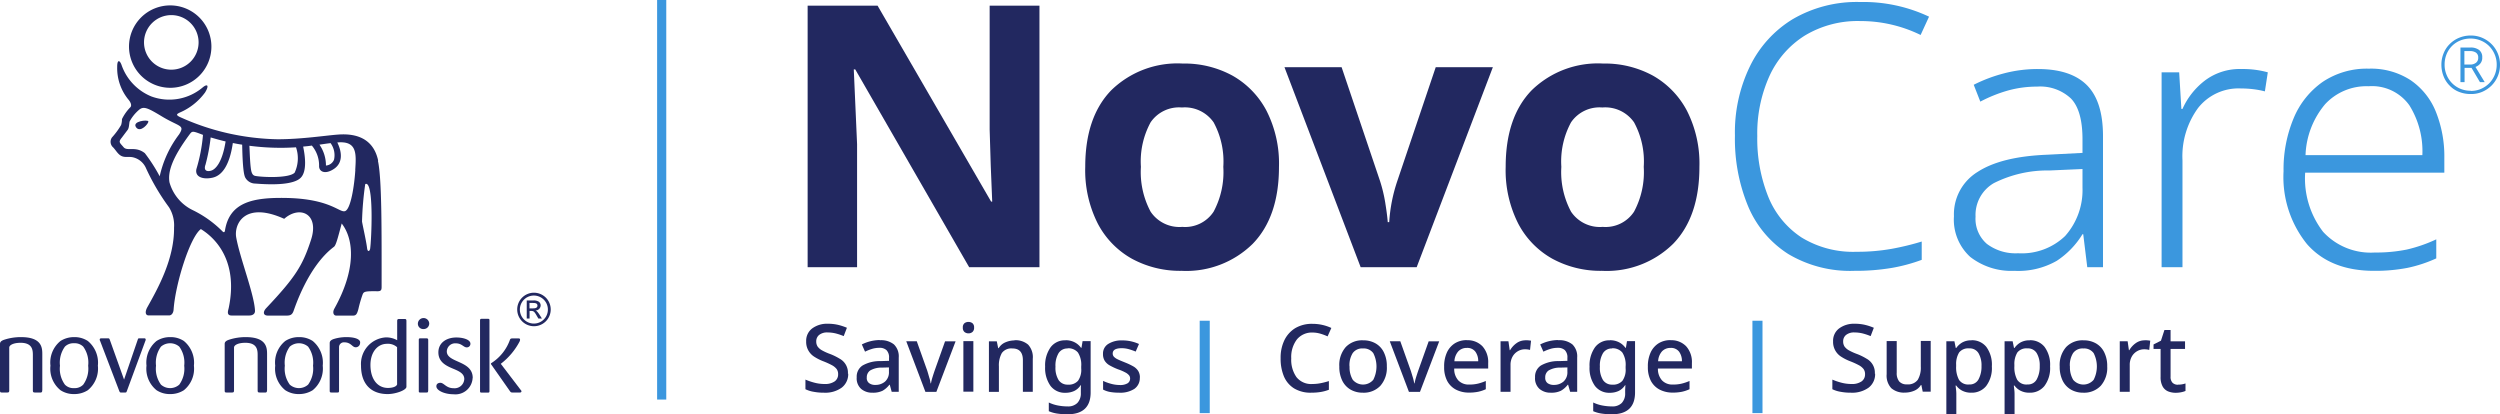 <svg xmlns="http://www.w3.org/2000/svg" width="273.05" height="45.25" viewBox="0 0 273.05 45.25"><g transform="translate(-0.01)"><path d="M113.54,29.18h-7.68L93.42,7.58h-.16q.075,2.04.18,4.08t.18,4.08V29.18h-5.4V.62h7.64l12.4,21.4h.12c-.05-1.31-.11-2.61-.16-3.92s-.09-2.63-.12-3.96V.62h5.44V29.18Z" fill="#222860"/><path d="M139.7,18.22q0,5.445-2.86,8.4a10.331,10.331,0,0,1-7.78,2.96,10.986,10.986,0,0,1-5.42-1.32,9.348,9.348,0,0,1-3.74-3.86,12.887,12.887,0,0,1-1.36-6.18c0-3.63.95-6.41,2.84-8.36a10.354,10.354,0,0,1,7.8-2.92,10.956,10.956,0,0,1,5.44,1.32,9.435,9.435,0,0,1,3.72,3.84,12.694,12.694,0,0,1,1.36,6.12Zm-15.08,0a9.167,9.167,0,0,0,1.06,4.9,3.79,3.79,0,0,0,3.46,1.66,3.721,3.721,0,0,0,3.42-1.66,9.167,9.167,0,0,0,1.06-4.9,8.942,8.942,0,0,0-1.06-4.86,3.829,3.829,0,0,0-3.46-1.62,3.758,3.758,0,0,0-3.42,1.62A8.942,8.942,0,0,0,124.62,18.22Z" fill="#222860"/><path d="M148.62,29.18,140.3,7.34h6.24l4.2,12.44a16.022,16.022,0,0,1,.56,2.32c.13.8.23,1.52.28,2.16h.16a17.4,17.4,0,0,1,.88-4.48l4.2-12.44h6.24l-8.32,21.84Z" fill="#222860"/><path d="M185.62,18.22q0,5.445-2.86,8.4a10.331,10.331,0,0,1-7.78,2.96,10.986,10.986,0,0,1-5.42-1.32,9.348,9.348,0,0,1-3.74-3.86,12.887,12.887,0,0,1-1.36-6.18c0-3.63.95-6.41,2.84-8.36a10.354,10.354,0,0,1,7.8-2.92,10.956,10.956,0,0,1,5.44,1.32,9.435,9.435,0,0,1,3.72,3.84,12.694,12.694,0,0,1,1.36,6.12Zm-15.08,0a9.167,9.167,0,0,0,1.06,4.9,3.79,3.79,0,0,0,3.46,1.66,3.721,3.721,0,0,0,3.42-1.66,9.167,9.167,0,0,0,1.06-4.9,8.942,8.942,0,0,0-1.06-4.86,3.829,3.829,0,0,0-3.46-1.62,3.758,3.758,0,0,0-3.42,1.62A8.941,8.941,0,0,0,170.54,18.22Z" fill="#222860"/><path d="M203.18,2.3a11.161,11.161,0,0,0-6.04,1.58,10.219,10.219,0,0,0-3.86,4.4,15.215,15.215,0,0,0-1.34,6.58,17.05,17.05,0,0,0,1.22,6.68,9.621,9.621,0,0,0,3.62,4.4,10.794,10.794,0,0,0,6,1.56,21.446,21.446,0,0,0,3.82-.32,28.446,28.446,0,0,0,3.3-.8v2a18.415,18.415,0,0,1-3.26.88,23.7,23.7,0,0,1-4.1.32,13.191,13.191,0,0,1-7.22-1.84,11.392,11.392,0,0,1-4.36-5.16,19.185,19.185,0,0,1-1.46-7.76,16.5,16.5,0,0,1,1.62-7.54A12.293,12.293,0,0,1,195.8,2.1,13.861,13.861,0,0,1,203.18.22a16.807,16.807,0,0,1,7.52,1.6l-.92,2A14.924,14.924,0,0,0,203.18,2.3Z" fill="#3b97de"/><path d="M222.58,7.54q3.6,0,5.36,1.76c1.17,1.17,1.76,3.03,1.76,5.56V29.18h-1.72l-.44-3.6h-.08a9.249,9.249,0,0,1-2.8,2.9,8.447,8.447,0,0,1-4.64,1.1,7.3,7.3,0,0,1-4.82-1.52,5.5,5.5,0,0,1-1.78-4.44A5.427,5.427,0,0,1,216,18.78q2.58-1.68,7.58-1.88l3.88-.2V15.22c0-2.11-.42-3.59-1.26-4.46a4.9,4.9,0,0,0-3.7-1.3,11.81,11.81,0,0,0-3.16.42,15.452,15.452,0,0,0-3.04,1.22l-.72-1.84a16.3,16.3,0,0,1,3.28-1.24,14.375,14.375,0,0,1,3.72-.48Zm4.88,10.92-3.6.16A13,13,0,0,0,217.78,20a4.008,4.008,0,0,0-2,3.66,3.622,3.622,0,0,0,1.24,2.98,5.2,5.2,0,0,0,3.4,1.02,6.835,6.835,0,0,0,5.14-1.88,7.535,7.535,0,0,0,1.9-5.28V18.46Z" fill="#3b97de"/><path d="M244.82,7.54a10.1,10.1,0,0,1,2.88.36l-.32,2.08a9.6,9.6,0,0,0-1.28-.24,11.708,11.708,0,0,0-1.36-.08,5.619,5.619,0,0,0-4.66,2.14,8.936,8.936,0,0,0-1.7,5.7V29.18H236.1V7.9h1.92l.24,4h.12a8,8,0,0,1,2.42-3.08A6.3,6.3,0,0,1,244.82,7.54Z" fill="#3b97de"/><path d="M258.74,7.5a7.9,7.9,0,0,1,4.56,1.26,7.6,7.6,0,0,1,2.76,3.46,13.054,13.054,0,0,1,.92,5.04v1.6h-15.2a9.557,9.557,0,0,0,1.96,6.46,7.06,7.06,0,0,0,5.64,2.26,16.911,16.911,0,0,0,3.48-.32,16.067,16.067,0,0,0,3.24-1.12v2.08a14.967,14.967,0,0,1-3.16,1.04,18.517,18.517,0,0,1-3.64.32q-4.755,0-7.32-2.92a11.645,11.645,0,0,1-2.56-7.96,14.461,14.461,0,0,1,1.1-5.78,9.084,9.084,0,0,1,3.18-3.98,8.65,8.65,0,0,1,5.04-1.44Zm-.04,1.92a6.149,6.149,0,0,0-4.74,1.96,9.121,9.121,0,0,0-2.14,5.56h12.76a9.451,9.451,0,0,0-1.42-5.44A5.011,5.011,0,0,0,258.7,9.42Z" fill="#3b97de"/><path d="M269.86,10.27a3.4,3.4,0,0,1-1.29-.24,2.858,2.858,0,0,1-1.01-.68,2.947,2.947,0,0,1-.66-1.01,3.446,3.446,0,0,1-.24-1.26,3.211,3.211,0,0,1,.25-1.28,2.951,2.951,0,0,1,.68-1.01,3.066,3.066,0,0,1,1.02-.67,3.273,3.273,0,0,1,1.25-.24,3.116,3.116,0,0,1,1.26.25,3.281,3.281,0,0,1,1.02.69,3.157,3.157,0,0,1,.92,2.26,3.115,3.115,0,0,1-.25,1.26,3.21,3.21,0,0,1-.68,1.01,3.327,3.327,0,0,1-1.01.68,3.077,3.077,0,0,1-1.26.24Zm0-.34a2.764,2.764,0,0,0,1.12-.22,2.924,2.924,0,0,0,.9-.61,2.887,2.887,0,0,0,.82-2.03,2.837,2.837,0,0,0-.21-1.1,2.912,2.912,0,0,0-.59-.91,2.773,2.773,0,0,0-.91-.62,2.818,2.818,0,0,0-1.13-.23,2.953,2.953,0,0,0-1.13.21,2.71,2.71,0,0,0-1.51,1.51,2.989,2.989,0,0,0-.21,1.13,2.8,2.8,0,0,0,.21,1.1,2.767,2.767,0,0,0,1.5,1.53,2.876,2.876,0,0,0,1.15.22Zm-1.12-.96V5.19h1.08a1.522,1.522,0,0,1,.96.27.97.97,0,0,1,.34.82.967.967,0,0,1-.22.67,1.225,1.225,0,0,1-.52.36l1.01,1.66h-.52l-.92-1.56h-.76V8.97h-.45Zm.44-1.92h.61a1,1,0,0,0,.64-.19.651.651,0,0,0,.25-.56.627.627,0,0,0-.24-.55,1.115,1.115,0,0,0-.65-.17h-.62V7.05Z" fill="#3b97de"/></g><line y2="43.64" transform="translate(72.27)" fill="none" stroke="#3b97de" stroke-miterlimit="10" stroke-width="1"/><g transform="translate(-0.01)"><path d="M29.18,42.64V38.7c0-.67-.01-1.88-2.32-1.88a5.785,5.785,0,0,0-1.79.27c-.39.12-.52.27-.52.47v5.09c0,.2.06.22.22.22h.56c.16,0,.24-.02.24-.23V37.96c0-.26.43-.52,1.24-.52,1.34,0,1.34.86,1.34,1.39v3.81c0,.21.07.23.25.23h.63c.13-.02.14-.13.14-.23Z" fill="#222860"/><path d="M35.26,39.94a3.073,3.073,0,0,0-1.1-2.7,2.653,2.653,0,0,0-1.5-.42,2.7,2.7,0,0,0-1.49.42,3.024,3.024,0,0,0-1.1,2.7,3.008,3.008,0,0,0,1.1,2.68,2.643,2.643,0,0,0,1.49.42,2.782,2.782,0,0,0,1.5-.42A3.045,3.045,0,0,0,35.26,39.94Zm-1.06,0a2.968,2.968,0,0,1-.54,2.07,1.506,1.506,0,0,1-2,0,2.949,2.949,0,0,1-.54-2.07,2.981,2.981,0,0,1,.54-2.08,1.536,1.536,0,0,1,2,0,2.962,2.962,0,0,1,.54,2.08Z" fill="#222860"/><path d="M39.35,37.41c0-.41-.7-.59-1.49-.59a4.627,4.627,0,0,0-1.31.18c-.39.11-.53.27-.53.47v5.21c0,.18.07.19.23.19h.58c.14,0,.21,0,.21-.19V37.91a.527.527,0,0,1,.58-.52c.74,0,.85.54,1.24.54a.479.479,0,0,0,.48-.52Z" fill="#222860"/><path d="M44.4,42.24V35.07c0-.21-.06-.23-.23-.23h-.56c-.19,0-.22.07-.22.25v2.07a2.457,2.457,0,0,0-1.25-.31,2.9,2.9,0,0,0-2.7,3.08c0,2.08,1.16,3.11,2.91,3.11.86,0,2.05-.42,2.05-.8Zm-1.01-.33c0,.3-.48.46-1.01.46-1.11,0-1.91-.92-1.91-2.51,0-1.38.76-2.31,1.81-2.31a1.5,1.5,0,0,1,1.1.37v4Z" fill="#222860"/><path d="M46.89,35.31a.621.621,0,0,0-1.24.04.581.581,0,0,0,.62.59.606.606,0,0,0,.62-.63Zm-.11,7.36v-5.5c0-.18-.05-.22-.23-.22h-.6c-.2,0-.2.07-.2.22v5.5c0,.16,0,.2.17.2h.62c.17,0,.23,0,.23-.2Z" fill="#222860"/><path d="M56.97,42.75c0-.06-.03-.09-.08-.15l-2.18-2.86H54.7a7.4,7.4,0,0,0,2.05-2.42.487.487,0,0,0,.06-.23c0-.1-.06-.13-.21-.13h-.54c-.2,0-.3,0-.36.17a5,5,0,0,1-2.03,2.53.1.1,0,0,0-.04.07.107.107,0,0,0,.02.06l2.04,2.91c.12.17.16.17.34.17h.78s.15,0,.15-.13Zm-3.5-.04V34.98c0-.16-.08-.16-.22-.16h-.61c-.13,0-.2.02-.2.18v7.7c0,.16.03.18.2.18h.61c.16,0,.22,0,.22-.17Z" fill="#222860"/><path d="M51.64,41.27c0-1.92-2.83-1.62-2.83-2.89a.911.911,0,0,1,.99-.88c.65,0,.84.44,1.18.44a.388.388,0,0,0,.41-.4c0-.43-.75-.68-1.54-.68-1.05,0-1.96.56-1.96,1.62,0,.98.7,1.41,1.54,1.76.67.28,1.29.53,1.29,1.16a1.061,1.061,0,0,1-1.18,1c-.8,0-1.04-.59-1.43-.59-.19,0-.44.08-.44.38,0,.47.92.87,1.85.87a1.883,1.883,0,0,0,2.11-1.77Z" fill="#222860"/><path d="M4.63,42.64V38.7c0-.67-.01-1.88-2.32-1.88a5.785,5.785,0,0,0-1.79.27c-.39.12-.51.27-.51.47v5.09c0,.2.06.22.22.22H.78c.16,0,.24-.02.24-.23V37.96c0-.26.44-.52,1.24-.52,1.34,0,1.34.86,1.34,1.39v3.81c0,.21.07.23.25.23h.63c.13-.02.14-.13.14-.23Z" fill="#222860"/><path d="M10.7,39.94a3.073,3.073,0,0,0-1.1-2.7,2.643,2.643,0,0,0-1.49-.42,2.724,2.724,0,0,0-1.49.42,3.024,3.024,0,0,0-1.1,2.7,3.008,3.008,0,0,0,1.1,2.68,2.621,2.621,0,0,0,1.49.42,2.7,2.7,0,0,0,1.49-.42A3.045,3.045,0,0,0,10.7,39.94Zm-1.06,0a2.968,2.968,0,0,1-.54,2.07,1.279,1.279,0,0,1-1,.38,1.279,1.279,0,0,1-1-.38,2.949,2.949,0,0,1-.54-2.07,2.981,2.981,0,0,1,.54-2.08,1.307,1.307,0,0,1,1-.37,1.307,1.307,0,0,1,1,.37,2.962,2.962,0,0,1,.54,2.08Z" fill="#222860"/><path d="M21.19,39.94a3.073,3.073,0,0,0-1.1-2.7,2.621,2.621,0,0,0-1.49-.42,2.7,2.7,0,0,0-1.49.42,3.048,3.048,0,0,0-1.1,2.7,3.008,3.008,0,0,0,1.1,2.68,2.621,2.621,0,0,0,1.49.42,2.7,2.7,0,0,0,1.49-.42A3.02,3.02,0,0,0,21.19,39.94Zm-1.06,0a2.968,2.968,0,0,1-.54,2.07,1.506,1.506,0,0,1-2,0,2.949,2.949,0,0,1-.54-2.07,2.981,2.981,0,0,1,.54-2.08,1.536,1.536,0,0,1,2,0,2.962,2.962,0,0,1,.54,2.08Z" fill="#222860"/><path d="M15.91,37.07c0-.12-.09-.12-.15-.12h-.57c-.08.01-.1.04-.14.16l-1.49,4.35-1.55-4.33c-.06-.16-.08-.18-.25-.18h-.7s-.16,0-.16.14a.368.368,0,0,0,.05.16l2.08,5.44c.06.14.08.17.17.18h.45c.14,0,.16,0,.22-.17l2.01-5.45a.535.535,0,0,0,.05-.18Z" fill="#222860"/><path d="M57.85,33.09h.36c.19,0,.5,0,.5.29s-.33.3-.48.3h-.39v-.59Zm-.32,1.7h.32v-.83h.19c.26,0,.35.1.59.52l.18.31h.39l-.24-.38c-.25-.39-.35-.45-.46-.5h0a.565.565,0,0,0,.56-.56.508.508,0,0,0-.19-.39,1,1,0,0,0-.65-.14h-.68v1.97Zm.79-2.82a1.83,1.83,0,1,0,1.84,1.83,1.833,1.833,0,0,0-1.84-1.83Zm0,.31a1.53,1.53,0,1,1-1.53,1.53A1.532,1.532,0,0,1,58.32,32.28Z" fill="#222860"/><path d="M14.87,13.9c.47.67,1.42-.45,1.34-.65s-1.81-.02-1.34.65Z" fill="#222860"/><path d="M18.62,9.59a4.5,4.5,0,1,0-4.52-4.5A4.511,4.511,0,0,0,18.62,9.59Zm.12-7.94a2.98,2.98,0,1,1-3,2.98A2.983,2.983,0,0,1,18.74,1.65Z" fill="#222860"/><path d="M41.31,17.53c-.61-2.84-3.08-2.93-4.4-2.83-1.36.1-3.94.51-6.58.51a26.8,26.8,0,0,1-10.67-2.43c-.53-.25-.27-.35-.03-.48a6.69,6.69,0,0,0,2.77-2.19c.47-.76.29-1-.23-.58a5.658,5.658,0,0,1-5.61,1.01,5.738,5.738,0,0,1-3.28-3.46c-.2-.54-.47-.58-.47.21a5.422,5.422,0,0,0,1.18,3.53c.3.34.43.68.27.88a4.95,4.95,0,0,0-.93,1.31,2.145,2.145,0,0,1-.09.64,7.948,7.948,0,0,1-1,1.36.817.817,0,0,0,.14,1.1c.32.35.52.75.9.93s.75.05,1.2.13a2.055,2.055,0,0,1,1.44,1.12,24.046,24.046,0,0,0,2.55,4.35,3.716,3.716,0,0,1,.55,2.22c.04,3.42-1.77,6.65-2.92,8.7-.27.49-.22.89.15.89h2.23c.3,0,.47-.31.49-.63.19-2.79,1.78-7.92,2.98-8.8,2.02,1.25,4.02,3.93,3.04,8.62-.05.25-.29.82.31.82h1.94c.25,0,.65-.1.62-.55-.1-1.83-1.64-5.7-2.05-7.97-.26-1.44.9-4,5.24-2.04,1.68-1.49,3.87-.58,2.93,2.29-.92,2.84-1.73,4.11-4.89,7.46-.36.38-.38.82.19.82h2.03c.44,0,.61-.12.75-.47s1.58-4.91,4.42-7.04c.22-.16.41-.9.85-2.55,1.39,1.79,1.55,5.07-.79,9.28-.25.44-.09.78.19.78h1.84c.34,0,.44-.19.58-.7a13.545,13.545,0,0,1,.44-1.54c.14-.38.2-.44,1.66-.42.47,0,.44-.24.44-.63,0-5.7.04-11.6-.4-13.61Zm-5.19-1.89a2.225,2.225,0,0,1,.37,1.81,1.033,1.033,0,0,1-.88.63,3.984,3.984,0,0,0-.71-2.28c.41-.06.81-.12,1.22-.17Zm-3.78.45a3.688,3.688,0,0,1-.15,2.77c-.61.62-3.4.5-4.2.37-.21-.03-.44-.07-.55-.63-.12-.67-.15-1.88-.19-2.68a26.146,26.146,0,0,0,5.08.17Zm-9.9,1.95a19.937,19.937,0,0,0,.58-3.03c.54.16,1.08.31,1.63.44-.37,2.34-1.11,3-1.5,3.16-.3.12-.94.19-.72-.56Zm-4.98,1.23a18.2,18.2,0,0,0-1.63-2.54c-1.03-.81-1.91-.17-2.32-.65-.43-.51-.6-.55-.2-1.04,0,0,.45-.6.64-.85s.15-.74.23-.95a4.461,4.461,0,0,1,1-1.23c.51-.44.93-.25,2.52.71,1.94,1.17,2.53.91,1.87,1.96a11.671,11.671,0,0,0-2.12,4.59Zm21.36-.71c-.11,1.75-.5,4.23-1.1,4.49s-1.55-1.34-6.47-1.43c-3.5-.06-6.18.4-6.67,3.57-.04.23-.17.19-.27.08a11.967,11.967,0,0,0-3.25-2.32,4.817,4.817,0,0,1-2.54-3.04c-.18-1.1.22-2.57,2.22-5.26.28-.37.33-.34,1.44.08a17.963,17.963,0,0,1-.72,3.74c-.19.94.86,1.15,1.79.93s1.81-1.19,2.19-3.78c.36.07.65.13,1.02.18.05,2.69.21,3.31.32,3.56a1.26,1.26,0,0,0,1.13.69c2.13.17,4.19.1,4.93-.62s.48-2.47.28-3.42c.33-.03.62-.06.95-.11a3.36,3.36,0,0,1,.79,2.25c0,.62.69.94,1.65.28s.86-1.82.34-2.87c2.18-.2,2.07,1.24,1.96,2.99Zm1.62,8.59c-.03.26-.28.46-.34-.07-.08-.68-.43-2.23-.55-2.88a35.065,35.065,0,0,1,.34-4.02c.01-.13.16-.13.26-.03.66.69.43,5.95.29,7Z" fill="#222860"/></g><g transform="translate(-0.01)"><path d="M92.65,40.81a1.844,1.844,0,0,1-.71,1.53,3.065,3.065,0,0,1-1.94.55,5.8,5.8,0,0,1-1.13-.1,3.217,3.217,0,0,1-.89-.28V41.46a6.662,6.662,0,0,0,.96.33,4.275,4.275,0,0,0,1.13.15,1.816,1.816,0,0,0,1.11-.29.917.917,0,0,0,.37-.77.937.937,0,0,0-.16-.57,1.6,1.6,0,0,0-.53-.43,8.225,8.225,0,0,0-.95-.43,5.267,5.267,0,0,1-.95-.48,1.9,1.9,0,0,1-.9-1.69,1.683,1.683,0,0,1,.66-1.41,2.728,2.728,0,0,1,1.72-.51,4.754,4.754,0,0,1,1.1.12,6.124,6.124,0,0,1,.97.32l-.35.91a6.689,6.689,0,0,0-.86-.29,3.824,3.824,0,0,0-.9-.11,1.384,1.384,0,0,0-.92.27.878.878,0,0,0-.32.7,1.007,1.007,0,0,0,.15.57,1.494,1.494,0,0,0,.49.42,6,6,0,0,0,.89.4,6.417,6.417,0,0,1,1.05.52,1.735,1.735,0,0,1,.88,1.62Z" fill="#222860"/><path d="M96.1,37.16a2.244,2.244,0,0,1,1.55.46,1.822,1.822,0,0,1,.52,1.43v3.74H97.4l-.21-.77h-.04a2.509,2.509,0,0,1-.75.66,2.346,2.346,0,0,1-1.09.21,1.838,1.838,0,0,1-1.24-.41,1.539,1.539,0,0,1-.49-1.27,1.439,1.439,0,0,1,.64-1.29,3.759,3.759,0,0,1,1.95-.48l.94-.03V39.1a1.112,1.112,0,0,0-.28-.86,1.092,1.092,0,0,0-.78-.25,2.739,2.739,0,0,0-.81.12,4.889,4.889,0,0,0-.75.3l-.35-.79a4.428,4.428,0,0,1,1.96-.48Zm.99,2.97-.74.02a2.434,2.434,0,0,0-1.31.32.9.9,0,0,0-.36.76.688.688,0,0,0,.26.62,1.066,1.066,0,0,0,.67.19,1.583,1.583,0,0,0,1.06-.36,1.349,1.349,0,0,0,.43-1.08v-.48Z" fill="#222860"/><path d="M101.08,42.79l-2.09-5.52h1.15l1.15,3.23q.1.33.21.72a3.634,3.634,0,0,1,.15.65h.04a5.461,5.461,0,0,1,.16-.65c.08-.26.16-.5.23-.71l1.15-3.23h1.15l-2.1,5.52h-1.2Z" fill="#222860"/><path d="M105.79,35.16a.714.714,0,0,1,.43.14.577.577,0,0,1,.18.48.591.591,0,0,1-.18.48.663.663,0,0,1-.43.15.69.69,0,0,1-.44-.15.591.591,0,0,1-.18-.48.577.577,0,0,1,.18-.48A.722.722,0,0,1,105.79,35.16Zm.53,2.1v5.52h-1.09V37.26Z" fill="#222860"/><path d="M110.82,37.16a2.109,2.109,0,0,1,1.48.48,2.013,2.013,0,0,1,.51,1.55v3.6h-1.08V39.35q0-1.29-1.14-1.29a1.274,1.274,0,0,0-1.16.5,2.734,2.734,0,0,0-.32,1.45V42.8h-1.09V37.28h.86l.15.74h.06a1.543,1.543,0,0,1,.73-.63,2.545,2.545,0,0,1,.99-.21Z" fill="#222860"/><path d="M116.39,37.16a2.118,2.118,0,0,1,.96.21,1.958,1.958,0,0,1,.73.62h.05l.12-.73h.88v5.6c0,1.59-.85,2.39-2.55,2.39a7.477,7.477,0,0,1-1.1-.08,3.653,3.653,0,0,1-.92-.26v-.95a4.011,4.011,0,0,0,.96.32,5.749,5.749,0,0,0,1.12.11,1.413,1.413,0,0,0,1.04-.38,1.5,1.5,0,0,0,.38-1.08V42.4a2.632,2.632,0,0,1,.02-.33h-.04a1.744,1.744,0,0,1-.7.63,2.256,2.256,0,0,1-.96.2,1.946,1.946,0,0,1-1.63-.75,3.341,3.341,0,0,1-.59-2.1,3.412,3.412,0,0,1,.59-2.11,1.922,1.922,0,0,1,1.63-.77Zm.23.9a1.123,1.123,0,0,0-.99.51,2.635,2.635,0,0,0-.34,1.48,2.541,2.541,0,0,0,.34,1.46,1.161,1.161,0,0,0,1.01.5,1.356,1.356,0,0,0,1.11-.42,2.073,2.073,0,0,0,.35-1.36v-.21a2.477,2.477,0,0,0-.36-1.52,1.37,1.37,0,0,0-1.13-.46Z" fill="#222860"/><path d="M124.5,41.23a1.428,1.428,0,0,1-.59,1.24,2.829,2.829,0,0,1-1.66.42,5.7,5.7,0,0,1-1-.08,2.624,2.624,0,0,1-.76-.26V41.6a4.782,4.782,0,0,0,.84.31,3.583,3.583,0,0,0,.95.14,1.569,1.569,0,0,0,.89-.19.606.606,0,0,0,.27-.52.558.558,0,0,0-.1-.33,1.284,1.284,0,0,0-.38-.31,5.026,5.026,0,0,0-.83-.36,7.037,7.037,0,0,1-.9-.42,1.548,1.548,0,0,1-.56-.51,1.348,1.348,0,0,1-.19-.75,1.224,1.224,0,0,1,.58-1.1,2.712,2.712,0,0,1,1.53-.38,4.193,4.193,0,0,1,.95.1,4.444,4.444,0,0,1,.87.29l-.36.83a6.492,6.492,0,0,0-.74-.26,2.865,2.865,0,0,0-.77-.11c-.67,0-1,.19-1,.58a.523.523,0,0,0,.12.34,1.312,1.312,0,0,0,.41.29c.2.1.47.21.82.35a7.134,7.134,0,0,1,.87.41,1.548,1.548,0,0,1,.56.51,1.348,1.348,0,0,1,.19.75Z" fill="#222860"/><path d="M131.04,35.03h1.1V45.12h-1.1Z" fill="#3b97de"/><path d="M143.37,36.32a2.116,2.116,0,0,0-1.71.75,3.174,3.174,0,0,0-.62,2.07,3.286,3.286,0,0,0,.57,2.05,2.046,2.046,0,0,0,1.74.75,4.53,4.53,0,0,0,.91-.09,7.781,7.781,0,0,0,.89-.23v.95a4.594,4.594,0,0,1-.88.24,6.415,6.415,0,0,1-1.05.08,3.457,3.457,0,0,1-1.87-.47,2.855,2.855,0,0,1-1.11-1.31,5,5,0,0,1-.36-1.98,4.38,4.38,0,0,1,.4-1.95,3.174,3.174,0,0,1,1.18-1.33,3.563,3.563,0,0,1,1.91-.48,4.868,4.868,0,0,1,2.05.45l-.41.92a5.845,5.845,0,0,0-.77-.29,3.118,3.118,0,0,0-.88-.13Z" fill="#222860"/><path d="M151.48,40.02a2.967,2.967,0,0,1-.71,2.12,2.5,2.5,0,0,1-1.91.75,2.651,2.651,0,0,1-1.33-.33,2.309,2.309,0,0,1-.91-.97,3.392,3.392,0,0,1-.33-1.56,2.964,2.964,0,0,1,.7-2.12,2.465,2.465,0,0,1,1.91-.74,2.662,2.662,0,0,1,1.34.33,2.252,2.252,0,0,1,.91.97,3.335,3.335,0,0,1,.33,1.56Zm-4.07,0a2.648,2.648,0,0,0,.35,1.46,1.466,1.466,0,0,0,2.24,0,3.2,3.2,0,0,0,0-2.91,1.28,1.28,0,0,0-1.13-.51,1.261,1.261,0,0,0-1.12.51,2.488,2.488,0,0,0-.35,1.45Z" fill="#222860"/><path d="M153.89,42.79l-2.09-5.52h1.15l1.15,3.23c.07.22.14.46.22.72a4.781,4.781,0,0,1,.15.65h.04a5.461,5.461,0,0,1,.16-.65c.08-.26.16-.5.23-.71l1.15-3.23h1.15l-2.1,5.52h-1.2Z" fill="#222860"/><path d="M160.22,37.16a2.223,2.223,0,0,1,1.71.67,2.571,2.571,0,0,1,.62,1.83v.59h-3.71a1.84,1.84,0,0,0,.45,1.3,1.553,1.553,0,0,0,1.19.45,3.9,3.9,0,0,0,.95-.1,5.445,5.445,0,0,0,.86-.29v.9a3.946,3.946,0,0,1-.84.28,4.878,4.878,0,0,1-1,.09,3.052,3.052,0,0,1-1.41-.32,2.289,2.289,0,0,1-.96-.94,3.214,3.214,0,0,1-.34-1.56,3.591,3.591,0,0,1,.31-1.58,2.342,2.342,0,0,1,.87-.99,2.436,2.436,0,0,1,1.31-.34Zm0,.84a1.243,1.243,0,0,0-.94.38,1.778,1.778,0,0,0-.42,1.08h2.6a1.722,1.722,0,0,0-.31-1.05,1.091,1.091,0,0,0-.94-.41Z" fill="#222860"/><path d="M166.63,37.16a3.636,3.636,0,0,1,.6.05l-.11,1.01a2.024,2.024,0,0,0-.55-.07,1.521,1.521,0,0,0-.78.21,1.566,1.566,0,0,0-.58.59,1.829,1.829,0,0,0-.22.93v2.91H163.9V37.27h.86l.14.98h.04a2.489,2.489,0,0,1,.69-.76,1.65,1.65,0,0,1,.99-.32Z" fill="#222860"/><path d="M170.2,37.16a2.244,2.244,0,0,1,1.55.46,1.822,1.822,0,0,1,.52,1.43v3.74h-.77l-.22-.77h-.04a2.509,2.509,0,0,1-.75.66,2.346,2.346,0,0,1-1.09.21,1.838,1.838,0,0,1-1.24-.41,1.539,1.539,0,0,1-.49-1.27,1.44,1.44,0,0,1,.64-1.29,3.759,3.759,0,0,1,1.95-.48l.94-.03V39.1a1.112,1.112,0,0,0-.28-.86,1.092,1.092,0,0,0-.78-.25,2.739,2.739,0,0,0-.81.12,4.889,4.889,0,0,0-.75.3l-.35-.79a4.428,4.428,0,0,1,1.96-.48Zm.99,2.97-.74.02a2.434,2.434,0,0,0-1.31.32.89.89,0,0,0-.36.76.713.713,0,0,0,.26.62,1.132,1.132,0,0,0,.67.19,1.583,1.583,0,0,0,1.06-.36,1.349,1.349,0,0,0,.43-1.08v-.48Z" fill="#222860"/><path d="M175.85,37.16a2.118,2.118,0,0,1,.96.21,1.958,1.958,0,0,1,.73.62h.05l.12-.73h.88v5.6c0,1.59-.85,2.39-2.55,2.39a7.477,7.477,0,0,1-1.1-.08,3.653,3.653,0,0,1-.92-.26v-.95a4.011,4.011,0,0,0,.96.32,5.749,5.749,0,0,0,1.12.11,1.413,1.413,0,0,0,1.04-.38,1.492,1.492,0,0,0,.37-1.08v-.18c0-.09,0-.21.01-.35s.01-.25.02-.33h-.04a1.744,1.744,0,0,1-.7.63,2.256,2.256,0,0,1-.96.2,1.946,1.946,0,0,1-1.63-.75,3.341,3.341,0,0,1-.59-2.1,3.412,3.412,0,0,1,.59-2.11,1.922,1.922,0,0,1,1.63-.77Zm.23.9a1.123,1.123,0,0,0-.99.51,2.635,2.635,0,0,0-.34,1.48,2.541,2.541,0,0,0,.34,1.46,1.161,1.161,0,0,0,1.01.5,1.356,1.356,0,0,0,1.11-.42,2.073,2.073,0,0,0,.35-1.36v-.21a2.477,2.477,0,0,0-.36-1.52,1.37,1.37,0,0,0-1.13-.46Z" fill="#222860"/><path d="M182.47,37.16a2.223,2.223,0,0,1,1.71.67,2.571,2.571,0,0,1,.62,1.83v.59h-3.71a1.84,1.84,0,0,0,.45,1.3,1.553,1.553,0,0,0,1.19.45,3.9,3.9,0,0,0,.95-.1,5.445,5.445,0,0,0,.86-.29v.9a3.946,3.946,0,0,1-.84.28,4.878,4.878,0,0,1-1,.09,3.052,3.052,0,0,1-1.41-.32,2.289,2.289,0,0,1-.96-.94,3.214,3.214,0,0,1-.34-1.56,3.591,3.591,0,0,1,.31-1.58,2.342,2.342,0,0,1,.87-.99,2.436,2.436,0,0,1,1.31-.34Zm0,.84a1.243,1.243,0,0,0-.94.38,1.778,1.778,0,0,0-.42,1.08h2.6a1.722,1.722,0,0,0-.31-1.05,1.091,1.091,0,0,0-.94-.41Z" fill="#222860"/><path d="M191.41,35.03h1.1V45.12h-1.1Z" fill="#3b97de"/><path d="M204.81,40.81a1.844,1.844,0,0,1-.71,1.53,3.065,3.065,0,0,1-1.94.55,5.8,5.8,0,0,1-1.13-.1,3.217,3.217,0,0,1-.89-.28V41.46a6.662,6.662,0,0,0,.96.33,4.331,4.331,0,0,0,1.13.15,1.816,1.816,0,0,0,1.11-.29.917.917,0,0,0,.37-.77.937.937,0,0,0-.16-.57,1.6,1.6,0,0,0-.53-.43,8.226,8.226,0,0,0-.95-.43,5.267,5.267,0,0,1-.95-.48,1.9,1.9,0,0,1-.9-1.69,1.683,1.683,0,0,1,.66-1.41,2.728,2.728,0,0,1,1.72-.51,4.755,4.755,0,0,1,1.1.12,6.124,6.124,0,0,1,.97.32l-.35.91a6.689,6.689,0,0,0-.86-.29,3.824,3.824,0,0,0-.9-.11,1.384,1.384,0,0,0-.92.27.878.878,0,0,0-.32.7,1.007,1.007,0,0,0,.15.57,1.494,1.494,0,0,0,.49.42,6,6,0,0,0,.89.4,6.417,6.417,0,0,1,1.05.52,1.735,1.735,0,0,1,.88,1.62Z" fill="#222860"/><path d="M210.88,37.26v5.52h-.87l-.15-.73h-.05a1.521,1.521,0,0,1-.74.63,2.587,2.587,0,0,1-1,.2,2.119,2.119,0,0,1-1.49-.48,2.017,2.017,0,0,1-.51-1.53V37.25h1.1V40.7a1.447,1.447,0,0,0,.27.96,1.058,1.058,0,0,0,.85.32,1.312,1.312,0,0,0,1.18-.5,2.6,2.6,0,0,0,.33-1.44v-2.8h1.09Z" fill="#222860"/><path d="M215.34,37.16a1.993,1.993,0,0,1,1.61.72,3.27,3.27,0,0,1,.61,2.14,3.233,3.233,0,0,1-.62,2.14,2,2,0,0,1-1.61.73,2.094,2.094,0,0,1-1.03-.23,1.9,1.9,0,0,1-.63-.55h-.07c.01.12.03.27.05.44a3.9,3.9,0,0,1,.03.45v2.25h-1.09V37.27h.88l.15.74h.05a2.1,2.1,0,0,1,.63-.59,1.974,1.974,0,0,1,1.04-.25Zm-.26.89a1.267,1.267,0,0,0-1.09.44,2.41,2.41,0,0,0-.33,1.35V40a2.886,2.886,0,0,0,.31,1.48,1.193,1.193,0,0,0,1.13.51,1.069,1.069,0,0,0,1-.55,2.907,2.907,0,0,0,.33-1.45,2.618,2.618,0,0,0-.33-1.42,1.116,1.116,0,0,0-1.02-.52Z" fill="#222860"/><path d="M221.7,37.16a1.993,1.993,0,0,1,1.61.72,3.27,3.27,0,0,1,.61,2.14,3.233,3.233,0,0,1-.62,2.14,2,2,0,0,1-1.61.73,2.094,2.094,0,0,1-1.03-.23,1.9,1.9,0,0,1-.63-.55h-.07c.01.12.03.27.05.44a3.9,3.9,0,0,1,.03.45v2.25h-1.09V37.27h.88l.15.74h.05a2.1,2.1,0,0,1,.63-.59,1.974,1.974,0,0,1,1.04-.25Zm-.26.89a1.267,1.267,0,0,0-1.09.44,2.41,2.41,0,0,0-.33,1.35V40a2.886,2.886,0,0,0,.31,1.48,1.193,1.193,0,0,0,1.13.51,1.069,1.069,0,0,0,1-.55,2.907,2.907,0,0,0,.33-1.45,2.618,2.618,0,0,0-.33-1.42,1.116,1.116,0,0,0-1.02-.52Z" fill="#222860"/><path d="M230.16,40.02a2.967,2.967,0,0,1-.71,2.12,2.5,2.5,0,0,1-1.91.75,2.651,2.651,0,0,1-1.33-.33,2.309,2.309,0,0,1-.91-.97,3.392,3.392,0,0,1-.33-1.56,2.964,2.964,0,0,1,.7-2.12,2.465,2.465,0,0,1,1.91-.74,2.662,2.662,0,0,1,1.34.33,2.252,2.252,0,0,1,.91.97,3.335,3.335,0,0,1,.33,1.56Zm-4.07,0a2.648,2.648,0,0,0,.35,1.46,1.466,1.466,0,0,0,2.24,0,3.2,3.2,0,0,0,0-2.91,1.28,1.28,0,0,0-1.13-.51,1.261,1.261,0,0,0-1.12.51,2.488,2.488,0,0,0-.35,1.45Z" fill="#222860"/><path d="M234.26,37.16a3.636,3.636,0,0,1,.6.05l-.11,1.01a2.024,2.024,0,0,0-.55-.07,1.521,1.521,0,0,0-.78.21,1.566,1.566,0,0,0-.58.59,1.829,1.829,0,0,0-.22.93v2.91h-1.09V37.27h.86l.14.98h.04a2.489,2.489,0,0,1,.69-.76,1.65,1.65,0,0,1,.99-.32Z" fill="#222860"/><path d="M237.88,42.01a2.41,2.41,0,0,0,.83-.13v.82a2.447,2.447,0,0,1-.47.14,3.029,3.029,0,0,1-.59.06,2.228,2.228,0,0,1-.83-.15,1.229,1.229,0,0,1-.6-.53,2.085,2.085,0,0,1-.23-1.06V38.11h-.77v-.49l.81-.41.38-1.17h.67v1.24h1.58v.83h-1.58v3.03a.9.9,0,0,0,.22.67.811.811,0,0,0,.58.21Z" fill="#222860"/></g></svg>